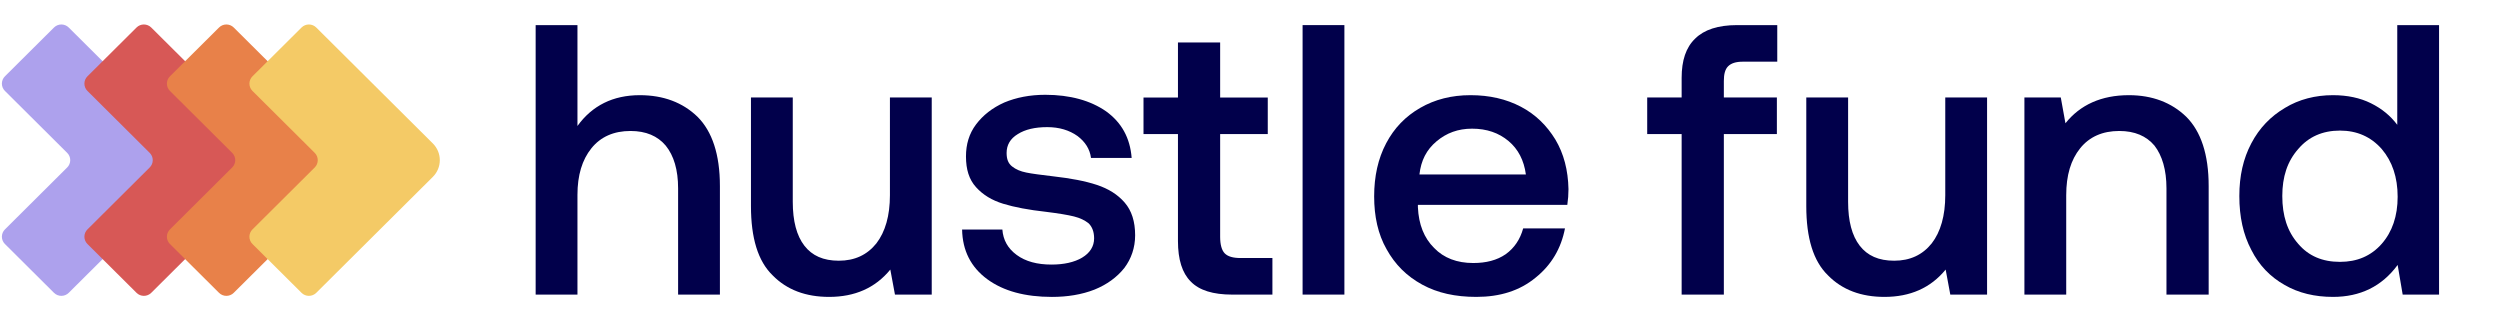 <svg width="169" height="22" viewBox="0 0 169 22" fill="none" xmlns="http://www.w3.org/2000/svg">
    <g clip-path="url(#clip0_539_12044)">
        <path d="M47.148 7.891C46.154 6.928 44.846 6.434 43.249 6.434C41.444 6.434 40.031 7.136 39.036 8.516V1.697H36.21V19.914H39.036V13.174C39.036 11.847 39.35 10.806 39.978 10.025C40.606 9.244 41.496 8.854 42.621 8.854C43.668 8.854 44.453 9.192 45.002 9.843C45.552 10.52 45.84 11.482 45.84 12.732V19.914H48.666V12.575C48.666 10.441 48.143 8.88 47.148 7.891Z" fill="#01004B"/>
        <path d="M62.985 6.59H60.159V13.2C60.159 14.579 59.845 15.672 59.243 16.453C58.615 17.234 57.778 17.624 56.705 17.624C55.658 17.624 54.899 17.286 54.376 16.609C53.853 15.933 53.591 14.944 53.591 13.643V6.59H50.765V13.929C50.765 16.089 51.236 17.65 52.23 18.613C53.198 19.602 54.481 20.07 56.051 20.07C57.778 20.07 59.165 19.472 60.185 18.223L60.499 19.914H62.985V6.59Z" fill="#01004B"/>
        <path d="M67.76 15.517H65.038C65.064 16.948 65.64 18.067 66.739 18.874C67.838 19.681 69.303 20.071 71.109 20.071C72.156 20.071 73.124 19.915 73.988 19.577C74.825 19.238 75.505 18.744 76.002 18.119C76.474 17.495 76.735 16.74 76.735 15.907C76.735 14.97 76.5 14.242 76.029 13.695C75.558 13.149 74.93 12.758 74.145 12.498C73.359 12.238 72.391 12.056 71.24 11.925C70.376 11.821 69.748 11.743 69.382 11.665C68.99 11.587 68.675 11.457 68.414 11.249C68.152 11.04 68.047 10.754 68.047 10.338C68.047 9.817 68.283 9.375 68.806 9.063C69.303 8.75 69.958 8.594 70.795 8.594C71.606 8.594 72.287 8.802 72.836 9.193C73.359 9.583 73.674 10.078 73.752 10.676H76.5C76.395 9.323 75.819 8.282 74.773 7.527C73.726 6.799 72.339 6.408 70.664 6.408C69.618 6.408 68.702 6.59 67.89 6.929C67.079 7.293 66.451 7.787 65.98 8.412C65.509 9.037 65.3 9.765 65.3 10.572C65.3 11.457 65.509 12.134 65.98 12.654C66.451 13.175 67.053 13.539 67.812 13.773C68.571 14.007 69.539 14.19 70.717 14.32C71.554 14.424 72.182 14.528 72.601 14.632C73.019 14.736 73.333 14.892 73.595 15.1C73.831 15.335 73.962 15.673 73.962 16.115C73.962 16.662 73.674 17.104 73.15 17.417C72.627 17.729 71.92 17.885 71.083 17.885C70.115 17.885 69.33 17.677 68.728 17.234C68.126 16.792 67.812 16.219 67.76 15.517Z" fill="#01004B"/>
        <path d="M79.63 9.063V16.298C79.63 17.547 79.918 18.458 80.493 19.03C81.069 19.629 82.011 19.915 83.293 19.915H86.015V17.443H83.869C83.346 17.443 83.005 17.339 82.796 17.131C82.587 16.922 82.482 16.532 82.482 16.011V9.063H85.701V6.591H82.482V2.869H79.63V6.591H77.301V9.063H79.63Z" fill="#01004B"/>
        <path d="M88.055 1.697V19.914H90.881V1.697H88.055Z" fill="#01004B"/>
        <path d="M93.704 9.687C93.154 10.728 92.893 11.925 92.893 13.278C92.893 14.631 93.154 15.829 93.73 16.843C94.306 17.884 95.091 18.665 96.137 19.238C97.184 19.81 98.388 20.07 99.801 20.07C101.397 20.07 102.732 19.654 103.805 18.769C104.878 17.91 105.532 16.791 105.793 15.438H102.967C102.758 16.193 102.365 16.765 101.79 17.182C101.188 17.598 100.455 17.78 99.592 17.78C98.493 17.78 97.603 17.442 96.949 16.765C96.268 16.089 95.902 15.178 95.85 14.007V13.851H105.95C106.003 13.486 106.029 13.148 106.029 12.784C106.003 11.508 105.715 10.389 105.139 9.426C104.564 8.49 103.805 7.735 102.81 7.214C101.816 6.694 100.691 6.434 99.408 6.434C98.126 6.434 97.001 6.72 96.007 7.292C95.012 7.865 94.253 8.646 93.704 9.687ZM103.15 11.795H95.954C96.059 10.858 96.425 10.129 97.106 9.557C97.786 8.984 98.571 8.698 99.513 8.698C100.507 8.698 101.319 8.984 101.973 9.53C102.627 10.077 103.02 10.832 103.15 11.795Z" fill="#01004B"/>
        <path d="M113.679 6.59H111.351V9.062H113.679V19.914H116.532V9.062H120.117V6.59H116.532V5.471C116.532 5.028 116.611 4.69 116.819 4.482C117.029 4.274 117.343 4.17 117.814 4.17H120.143V1.697H117.422C116.139 1.697 115.197 2.01 114.595 2.608C113.967 3.207 113.679 4.091 113.679 5.263V6.59Z" fill="#01004B"/>
        <path d="M134.326 6.59H131.5V13.2C131.5 14.579 131.187 15.672 130.584 16.453C129.957 17.234 129.119 17.624 128.046 17.624C126.999 17.624 126.24 17.286 125.717 16.609C125.194 15.932 124.932 14.944 124.932 13.642V6.59H122.105V13.929C122.105 16.089 122.577 17.65 123.571 18.613C124.54 19.602 125.822 20.07 127.391 20.07C129.119 20.07 130.505 19.472 131.526 18.223L131.84 19.914H134.326V6.59Z" fill="#01004B"/>
        <path d="M147.788 7.891C146.794 6.928 145.485 6.434 143.915 6.434C142.057 6.434 140.618 7.084 139.624 8.333L139.309 6.59H136.85V19.914H139.676V13.2C139.676 11.847 139.99 10.806 140.618 10.025C141.246 9.244 142.136 8.854 143.261 8.854C144.308 8.854 145.093 9.192 145.642 9.843C146.165 10.519 146.453 11.482 146.453 12.731V19.914H149.306V12.575C149.306 10.441 148.782 8.88 147.788 7.891Z" fill="#01004B"/>
        <path d="M164.88 1.697H162.055V8.437C161.584 7.813 161.008 7.344 160.275 6.98C159.542 6.616 158.679 6.434 157.711 6.434C156.507 6.434 155.408 6.72 154.466 7.292C153.497 7.865 152.739 8.646 152.19 9.687C151.64 10.728 151.379 11.899 151.379 13.252C151.379 14.657 151.64 15.854 152.19 16.895C152.713 17.936 153.472 18.717 154.44 19.263C155.382 19.81 156.482 20.07 157.711 20.07C159.542 20.07 161.008 19.368 162.081 17.91L162.421 19.914H164.88V1.697ZM161.008 16.479C160.275 17.312 159.333 17.702 158.182 17.702C157.005 17.702 156.063 17.312 155.356 16.479C154.623 15.646 154.283 14.579 154.283 13.252C154.283 11.951 154.623 10.91 155.356 10.077C156.063 9.244 157.005 8.828 158.182 8.828C159.333 8.828 160.275 9.244 161.008 10.077C161.714 10.91 162.081 11.977 162.081 13.304C162.081 14.605 161.714 15.672 161.008 16.479Z" fill="#01004B"/>
        <path fill-rule="evenodd" clip-rule="evenodd" d="M12.528 11.956L4.645 19.796C4.513 19.927 4.334 20 4.148 20C3.962 20 3.783 19.927 3.651 19.796L0.333 16.495C0.201 16.364 0.127 16.187 0.127 16.001C0.127 15.816 0.201 15.639 0.333 15.508L4.542 11.321C4.674 11.19 4.748 11.013 4.748 10.827C4.748 10.642 4.674 10.464 4.542 10.334L0.333 6.147C0.201 6.016 0.127 5.839 0.127 5.653C0.127 5.468 0.201 5.29 0.333 5.159L3.651 1.859C3.783 1.728 3.962 1.654 4.148 1.654C4.334 1.654 4.513 1.728 4.645 1.859L12.528 9.698C12.829 9.998 12.998 10.404 12.998 10.827C12.998 11.251 12.829 11.657 12.528 11.956Z" fill="#ADA1ED"/>
        <path fill-rule="evenodd" clip-rule="evenodd" d="M18.106 11.956L10.223 19.796C10.091 19.927 9.912 20 9.726 20C9.54 20 9.361 19.927 9.23 19.796L5.911 16.495C5.779 16.364 5.705 16.187 5.705 16.001C5.705 15.816 5.779 15.639 5.911 15.508L10.12 11.321C10.252 11.19 10.326 11.013 10.326 10.827C10.326 10.642 10.252 10.464 10.12 10.334L5.911 6.147C5.779 6.016 5.705 5.839 5.705 5.653C5.705 5.468 5.779 5.29 5.911 5.159L9.23 1.859C9.361 1.728 9.54 1.654 9.726 1.654C9.912 1.654 10.091 1.728 10.223 1.859L18.106 9.698C18.407 9.998 18.576 10.404 18.576 10.827C18.576 11.251 18.407 11.657 18.106 11.956Z" fill="#D75856"/>
        <path fill-rule="evenodd" clip-rule="evenodd" d="M23.683 11.956L15.8 19.796C15.668 19.927 15.49 20 15.303 20C15.117 20 14.938 19.927 14.807 19.796L11.488 16.495C11.356 16.364 11.282 16.187 11.282 16.001C11.282 15.816 11.356 15.639 11.488 15.508L15.697 11.321C15.829 11.19 15.903 11.013 15.903 10.827C15.903 10.642 15.829 10.464 15.697 10.334L11.488 6.147C11.356 6.016 11.282 5.839 11.282 5.653C11.282 5.468 11.356 5.29 11.488 5.159L14.807 1.859C14.938 1.728 15.117 1.654 15.303 1.654C15.49 1.654 15.668 1.728 15.8 1.859L23.683 9.698C23.984 9.998 24.153 10.404 24.153 10.827C24.153 11.251 23.984 11.657 23.683 11.956Z" fill="#E88149"/>
        <path fill-rule="evenodd" clip-rule="evenodd" d="M29.261 11.956L21.378 19.796C21.246 19.927 21.068 20 20.881 20C20.695 20 20.517 19.927 20.385 19.796L17.066 16.495C16.934 16.364 16.86 16.187 16.86 16.001C16.86 15.816 16.934 15.639 17.066 15.508L21.276 11.321C21.407 11.19 21.481 11.013 21.481 10.827C21.481 10.642 21.407 10.464 21.276 10.334L17.066 6.147C16.934 6.016 16.86 5.839 16.86 5.653C16.86 5.468 16.934 5.29 17.066 5.159L20.385 1.859C20.517 1.728 20.695 1.654 20.881 1.654C21.068 1.654 21.247 1.728 21.378 1.859L29.261 9.698C29.562 9.998 29.731 10.404 29.731 10.827C29.731 11.251 29.562 11.657 29.261 11.956Z" fill="#F4CA66"/>
    </g>
    <defs>
        <clipPath id="clip0_539_12044">
            <rect width="168" height="21" fill="white" transform="translate(0.127 0.5)"/>
        </clipPath>
    </defs>
</svg>

